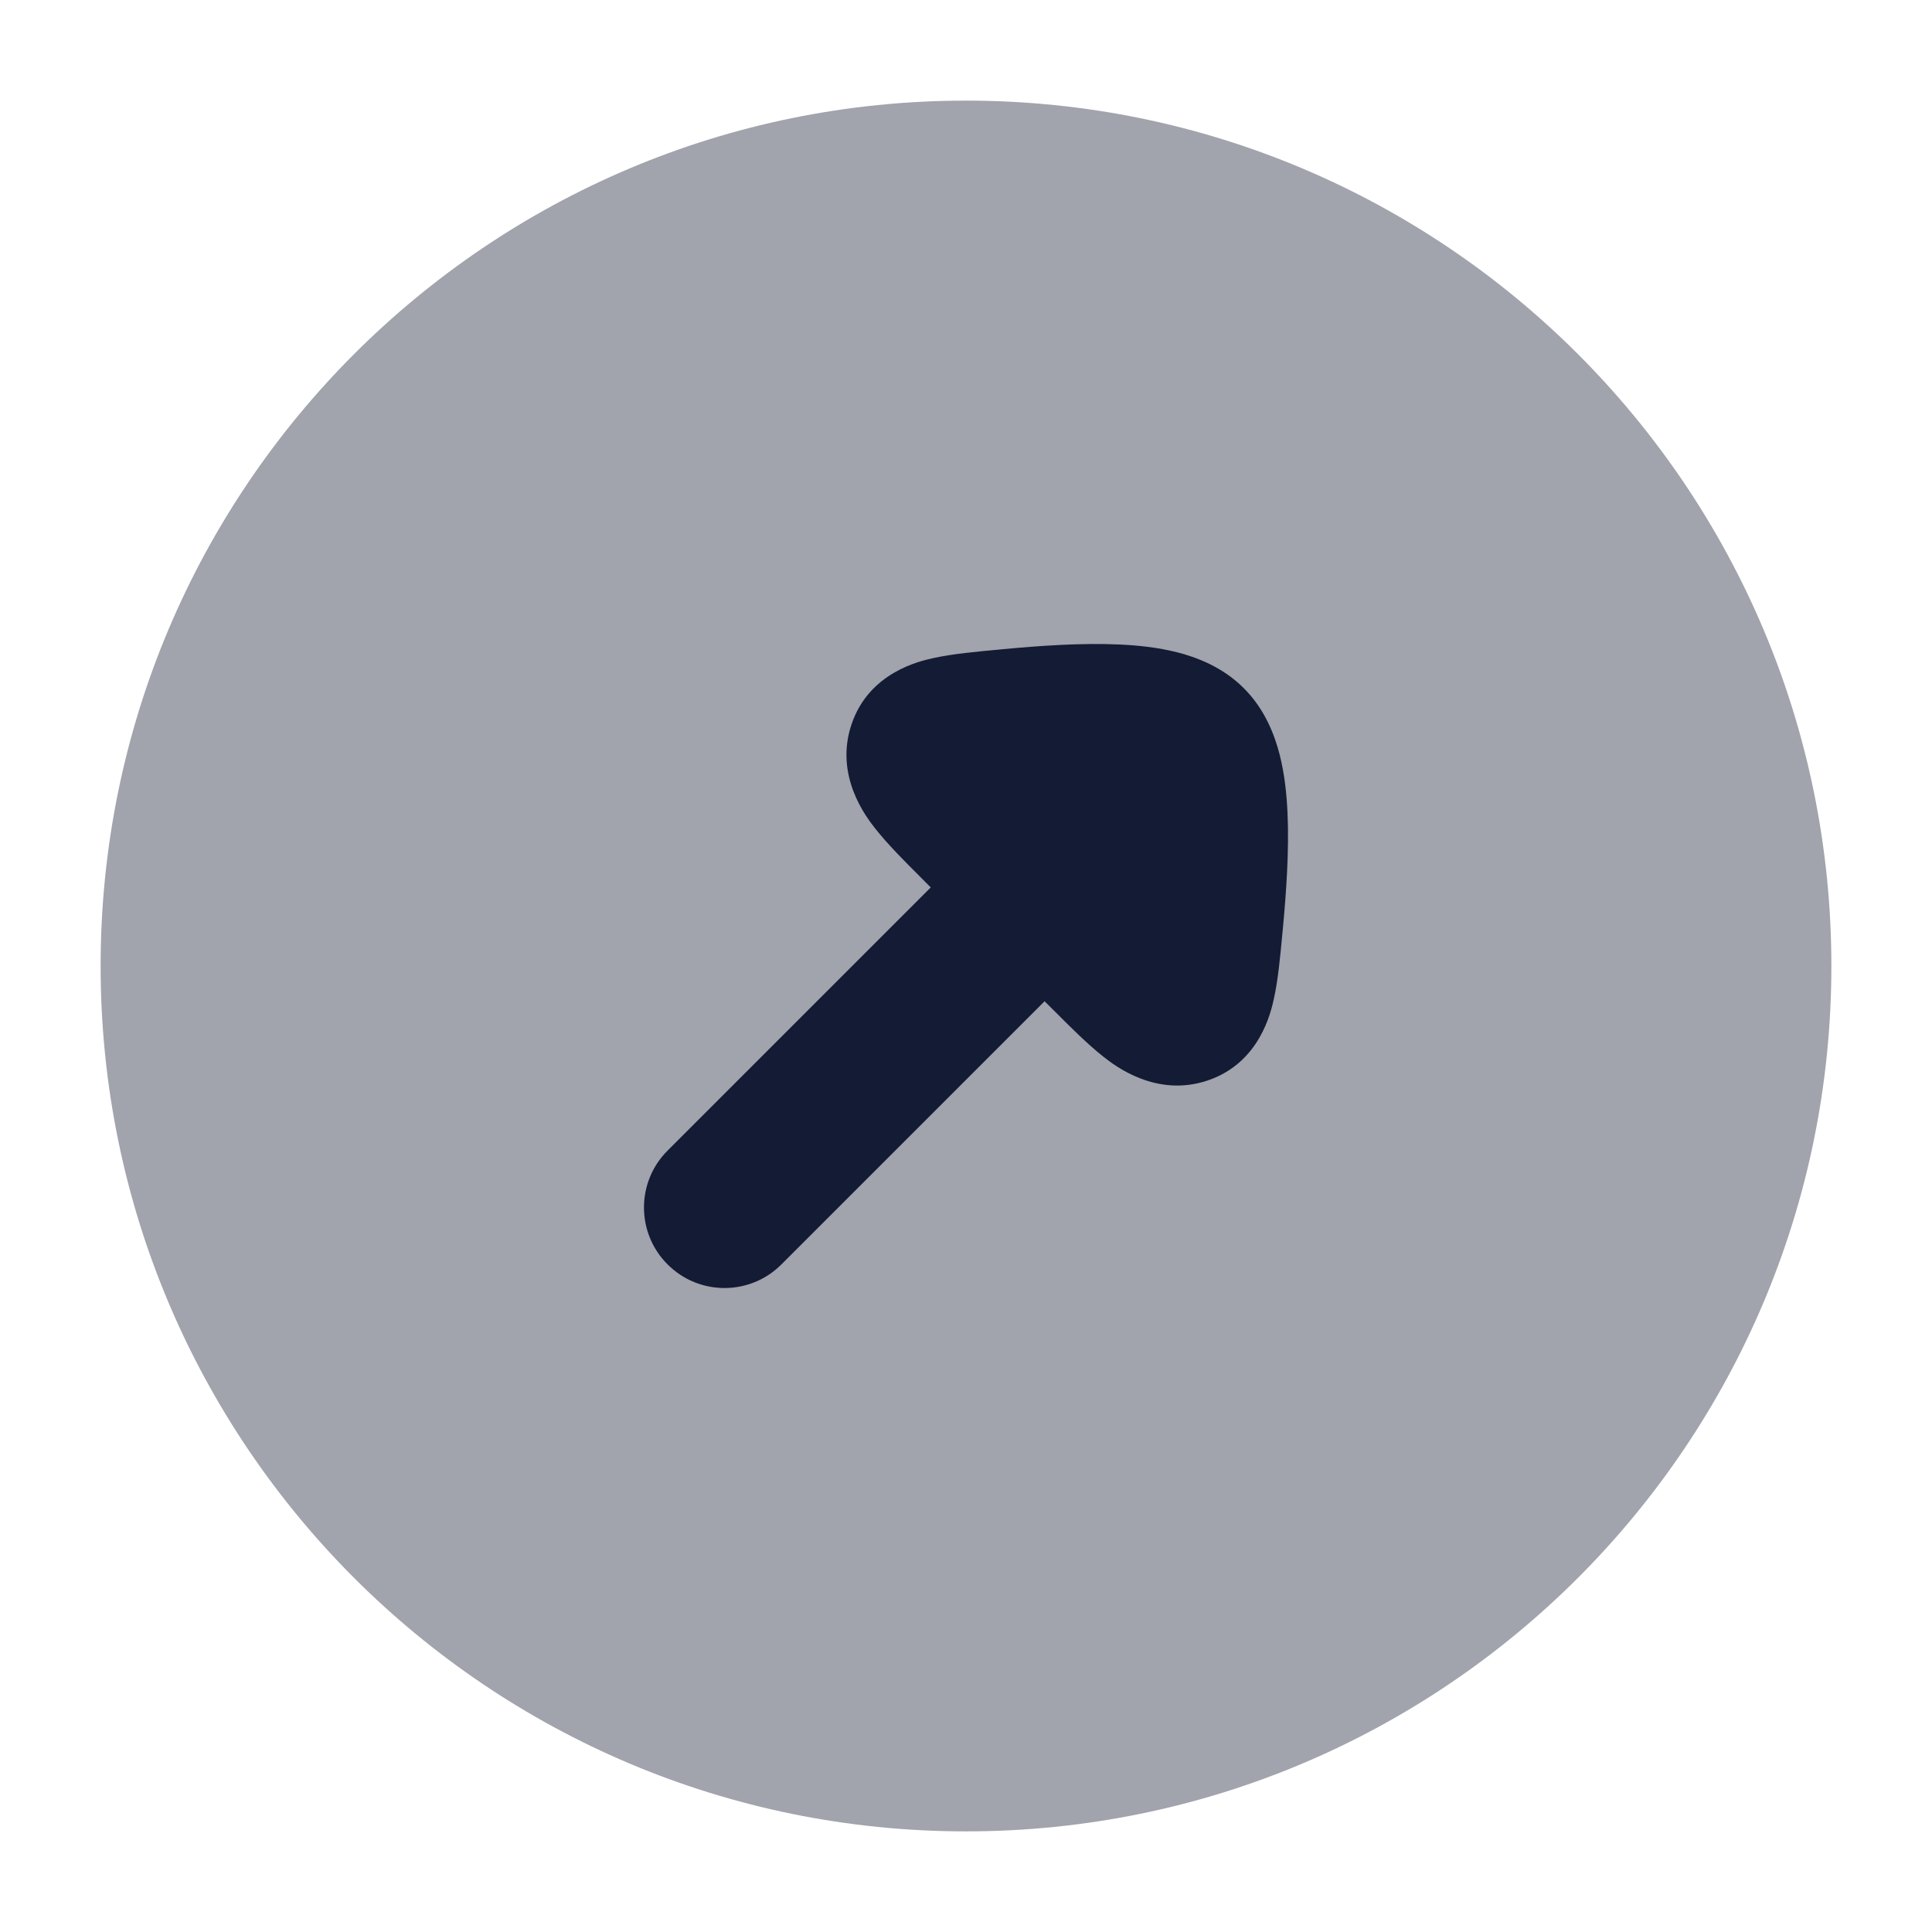 <svg width="24" height="24" viewBox="0 0 24 24" fill="none" xmlns="http://www.w3.org/2000/svg">
<path opacity="0.4" d="M1.25 12C1.25 6.063 6.063 1.25 12 1.25C17.937 1.25 22.75 6.063 22.75 12C22.75 17.937 17.937 22.75 12 22.75C6.063 22.75 1.25 17.937 1.25 12Z" fill="#141B34"/>
<path d="M9.707 15.707C9.317 16.098 8.683 16.098 8.293 15.707C7.902 15.317 7.902 14.683 8.293 14.293L11.562 11.024L11.448 10.909C11.242 10.704 11.025 10.486 10.874 10.294C10.764 10.155 10.36 9.638 10.579 8.995C10.797 8.352 11.425 8.212 11.595 8.175C11.829 8.123 12.13 8.095 12.414 8.069L12.463 8.064C12.912 8.022 13.433 7.985 13.898 8.006C14.13 8.016 14.384 8.042 14.627 8.104C14.851 8.162 15.181 8.278 15.451 8.549C15.722 8.819 15.838 9.149 15.896 9.373C15.958 9.616 15.984 9.87 15.994 10.102C16.015 10.567 15.978 11.088 15.936 11.537L15.931 11.586C15.905 11.87 15.877 12.171 15.825 12.405C15.788 12.575 15.648 13.203 15.005 13.421C14.362 13.64 13.845 13.236 13.706 13.126C13.514 12.975 13.296 12.758 13.091 12.552L12.976 12.438L9.707 15.707Z" fill="#141B34"/>
</svg>
